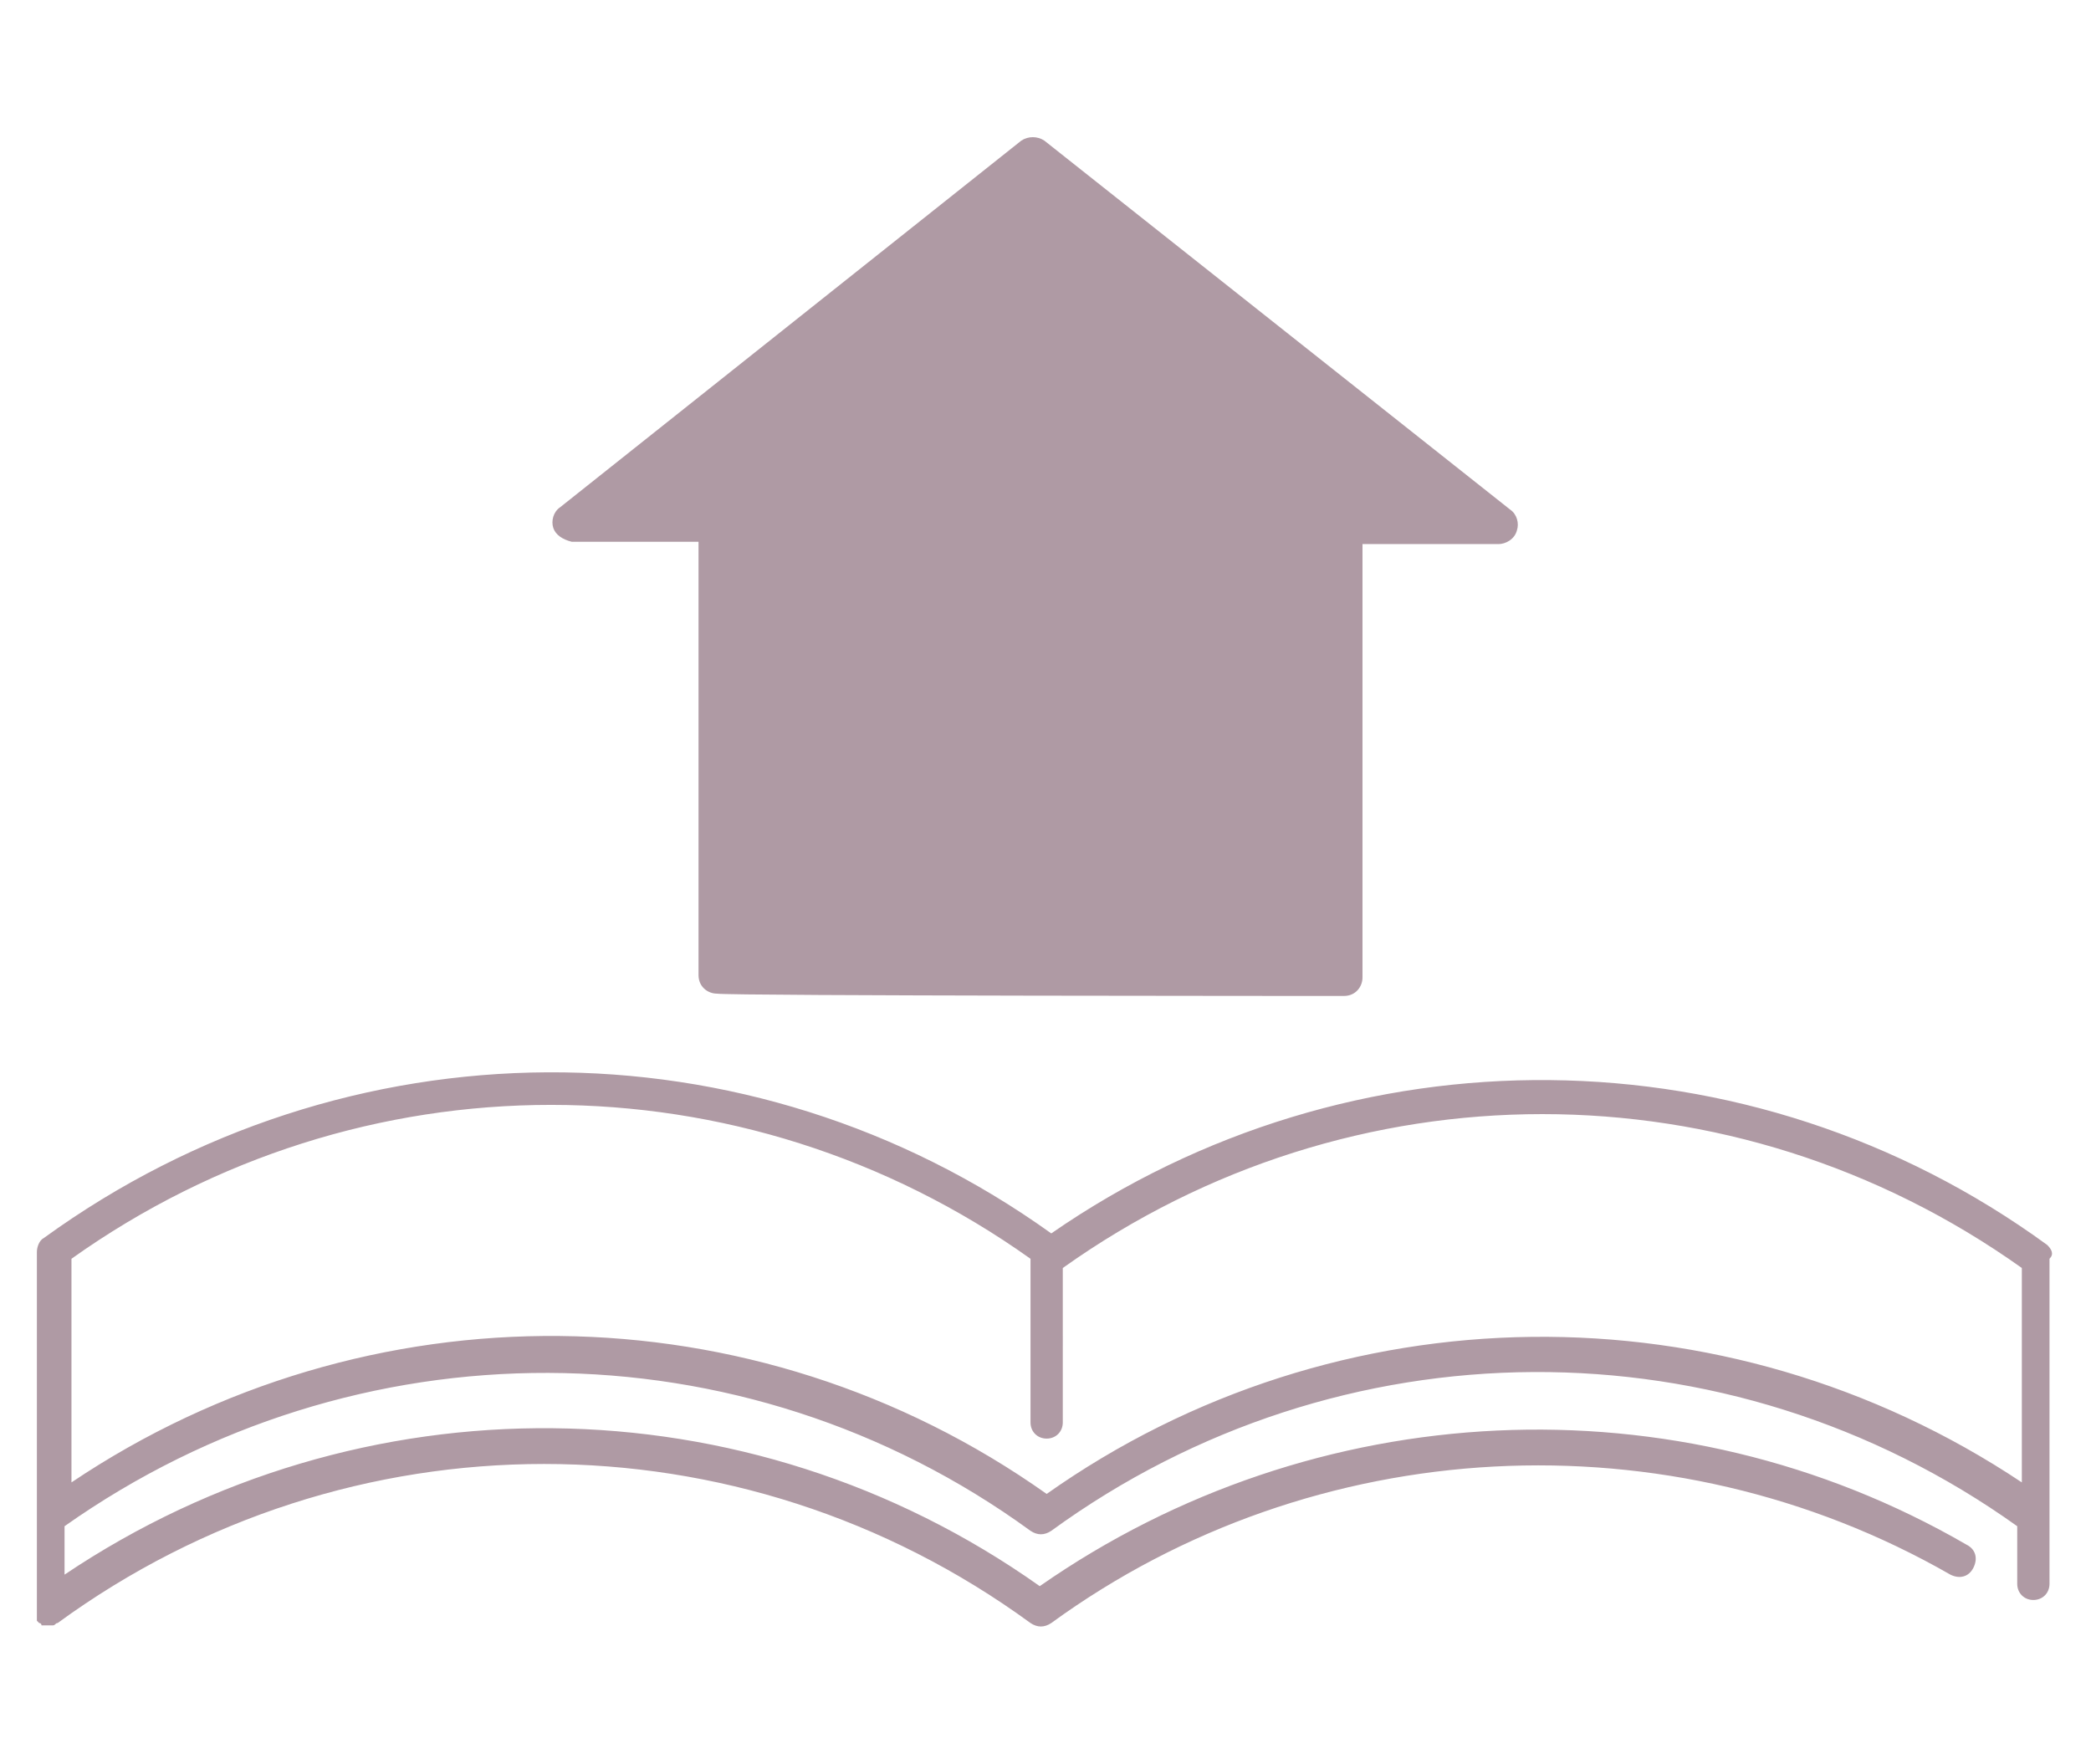 <?xml version="1.0" encoding="utf-8"?>
<!-- Generator: Adobe Illustrator 25.2.1, SVG Export Plug-In . SVG Version: 6.00 Build 0)  -->
<svg version="1.1" xmlns="http://www.w3.org/2000/svg" xmlns:xlink="http://www.w3.org/1999/xlink" x="0px" y="0px"
	 viewBox="0 0 90.7 76.5" style="enable-background:new 0 0 90.7 76.5;" xml:space="preserve">
<style type="text/css">
	.st0{display:none;}
	.st1{display:inline;}
	.st2{fill:#DC9A49;}
	.st3{fill:#EAC18D;}
	.st4{display:inline;fill:#E2E1EE;}
	.st5{fill:#59A776;}
	.st6{fill:#62849D;}
	.st7{fill:#AF9AA4;}
</style>
<g id="PM01" class="st0">
	<g class="st1">
		<path class="st2" d="M89.6,62.7L76.3,31.6c-0.2-0.4-0.6-0.7-1-0.7H56.2v-3.5h2v-2.2h-2v-4.5v-0.1h2v-2.2h-2v-4.8L55,12.1l-1.2,1.6
			v4.8h-6.3v-4.8l-1.2-1.6L45,13.7v4.8h-6.3v-4.8l-1.2-1.6l-1.2,1.6v4.8h-6.3v-4.8l-1.2-1.6l-1.2,1.6v4.8h-6.3v-4.8l-1.2-1.6
			l-1.2,1.6v4.8h-1.8v2.2h1.8v0.1v4.5h-1.8v2.2h1.8v3.5h-3.2c-0.4,0-0.8,0.3-1,0.7L1.1,62.7c-0.1,0.3-0.1,0.7,0.1,1
			c0.2,0.3,0.6,0.5,0.9,0.5h86.5c0.4,0,0.7-0.2,0.9-0.5C89.7,63.4,89.8,63,89.6,62.7z M53.8,30.9h-6.3v-3.5h6.3V30.9z M29.9,30.9
			v-3.5h6.3v3.5H29.9z M38.7,27.4H45v3.5h-6.3V27.4z M53.8,20.7L53.8,20.7v4.5h-6.3v-4.5v-0.1H53.8z M45,20.7L45,20.7v4.5h-6.3v-4.5
			v-0.1H45z M36.2,20.7L36.2,20.7v4.5h-6.3v-4.5v-0.1H36.2z M21.1,20.8L21.1,20.8l6.3-0.1v0.1v4.5h-6.3V20.8z M21.1,27.4h6.3v3.5
			h-6.3V27.4z M3.8,62l12.4-28.8h58.3L86.9,62H3.8z"/>
		<path class="st2" d="M31.1,51.4h-7.3c-0.6,0-1.1,0.5-1.1,1.1c0,0.6,0.5,1.1,1.1,1.1h7.3c0.6,0,1.1-0.5,1.1-1.1
			C32.2,51.9,31.7,51.4,31.1,51.4z"/>
		<path class="st2" d="M36.1,52.1c0-0.1-0.1-0.1-0.1-0.2c0-0.1-0.1-0.1-0.1-0.2c-0.4-0.4-1.1-0.4-1.6,0c0,0-0.1,0.1-0.1,0.2
			c0,0.1-0.1,0.1-0.1,0.2c0,0.1,0,0.1-0.1,0.2c0,0.1,0,0.1,0,0.2c0,0.3,0.1,0.6,0.3,0.8c0.2,0.2,0.5,0.3,0.8,0.3
			c0.3,0,0.6-0.1,0.8-0.3c0.2-0.2,0.3-0.5,0.3-0.8c0-0.1,0-0.1,0-0.2C36.2,52.2,36.1,52.2,36.1,52.1z"/>
		<path class="st2" d="M48.9,42.2h-7.3c-0.6,0-1.1,0.5-1.1,1.1c0,0.6,0.5,1.1,1.1,1.1h7.3c0.6,0,1.1-0.5,1.1-1.1
			C50.1,42.7,49.6,42.2,48.9,42.2z"/>
		<path class="st2" d="M53.9,42.9c0-0.1-0.1-0.1-0.1-0.2c0-0.1-0.1-0.1-0.1-0.2c-0.1,0-0.1-0.1-0.2-0.1c-0.1,0-0.1-0.1-0.2-0.1
			c-0.1,0-0.1,0-0.2-0.1c-0.4-0.1-0.7,0-1,0.3c0,0.1-0.1,0.1-0.1,0.2c0,0.1-0.1,0.1-0.1,0.2c0,0.1,0,0.1-0.1,0.2c0,0.1,0,0.1,0,0.2
			c0,0.3,0.1,0.6,0.3,0.8c0.2,0.2,0.5,0.3,0.8,0.3c0.1,0,0.2,0,0.2,0c0.1,0,0.1,0,0.2-0.1c0.1,0,0.1-0.1,0.2-0.1
			c0.1,0,0.1-0.1,0.2-0.1c0.2-0.2,0.3-0.5,0.3-0.8c0-0.1,0-0.2,0-0.2C54,43,54,43,53.9,42.9z"/>
		<path class="st2" d="M68.1,51.4h-7.3c-0.6,0-1.1,0.5-1.1,1.1c0,0.6,0.5,1.1,1.1,1.1h7.3c0.6,0,1.1-0.5,1.1-1.1
			C69.2,51.9,68.7,51.4,68.1,51.4z"/>
		<path class="st2" d="M73.1,52.1c0-0.1-0.1-0.1-0.1-0.2c0-0.1-0.1-0.1-0.1-0.2c-0.1-0.1-0.1-0.1-0.2-0.1c-0.1,0-0.1-0.1-0.2-0.1
			c-0.1,0-0.1,0-0.2-0.1c-0.1,0-0.3,0-0.4,0c-0.1,0-0.1,0-0.2,0.1c-0.1,0-0.1,0.1-0.2,0.1c-0.1,0-0.1,0.1-0.2,0.1
			c0,0-0.1,0.1-0.1,0.2c0,0.1-0.1,0.1-0.1,0.2c0,0.1,0,0.1-0.1,0.2c0,0.1,0,0.1,0,0.2c0,0.3,0.1,0.6,0.3,0.8
			c0.2,0.2,0.5,0.3,0.8,0.3c0.1,0,0.2,0,0.2,0c0.1,0,0.1,0,0.2-0.1c0.1,0,0.1-0.1,0.2-0.1c0.1,0,0.1-0.1,0.2-0.1
			c0.2-0.2,0.3-0.5,0.3-0.8c0-0.1,0-0.1,0-0.2C73.1,52.2,73.1,52.2,73.1,52.1z"/>
	</g>
</g>
<g id="PF" class="st0">
	<g class="st1">
		<path class="st3" d="M89.6,62.7L76.3,31.6c-0.2-0.4-0.6-0.7-1-0.7H56.2v-3.5h2v-2.2h-2v-4.5v-0.1h2v-2.2h-2v-4.8L55,12.1l-1.2,1.6
			v4.8h-6.3v-4.8l-1.2-1.6L45,13.7v4.8h-6.3v-4.8l-1.2-1.6l-1.2,1.6v4.8h-6.3v-4.8l-1.2-1.6l-1.2,1.6v4.8h-6.3v-4.8l-1.2-1.6
			l-1.2,1.6v4.8h-1.8v2.2h1.8v0.1v4.5h-1.8v2.2h1.8v3.5h-3.2c-0.4,0-0.8,0.3-1,0.7L1.1,62.7c-0.1,0.3-0.1,0.7,0.1,1
			c0.2,0.3,0.6,0.5,0.9,0.5h86.5c0.4,0,0.7-0.2,0.9-0.5C89.7,63.4,89.8,63,89.6,62.7z M53.8,30.9h-6.3v-3.5h6.3V30.9z M29.9,30.9
			v-3.5h6.3v3.5H29.9z M38.7,27.4H45v3.5h-6.3V27.4z M53.8,20.7L53.8,20.7v4.5h-6.3v-4.5v-0.1H53.8z M45,20.7L45,20.7v4.5h-6.3v-4.5
			v-0.1H45z M36.2,20.7L36.2,20.7v4.5h-6.3v-4.5v-0.1H36.2z M21.1,20.8L21.1,20.8l6.3-0.1v0.1v4.5h-6.3V20.8z M21.1,27.4h6.3v3.5
			h-6.3V27.4z M3.8,62l12.4-28.8h58.3L86.9,62H3.8z"/>
		<path class="st3" d="M31.1,51.4h-7.3c-0.6,0-1.1,0.5-1.1,1.1c0,0.6,0.5,1.1,1.1,1.1h7.3c0.6,0,1.1-0.5,1.1-1.1
			C32.2,51.9,31.7,51.4,31.1,51.4z"/>
		<path class="st3" d="M36.1,52.1c0-0.1-0.1-0.1-0.1-0.2c0-0.1-0.1-0.1-0.1-0.2c-0.4-0.4-1.1-0.4-1.6,0c0,0-0.1,0.1-0.1,0.2
			c0,0.1-0.1,0.1-0.1,0.2c0,0.1,0,0.1-0.1,0.2c0,0.1,0,0.1,0,0.2c0,0.3,0.1,0.6,0.3,0.8c0.2,0.2,0.5,0.3,0.8,0.3
			c0.3,0,0.6-0.1,0.8-0.3c0.2-0.2,0.3-0.5,0.3-0.8c0-0.1,0-0.1,0-0.2C36.2,52.2,36.1,52.2,36.1,52.1z"/>
		<path class="st3" d="M48.9,42.2h-7.3c-0.6,0-1.1,0.5-1.1,1.1c0,0.6,0.5,1.1,1.1,1.1h7.3c0.6,0,1.1-0.5,1.1-1.1
			C50.1,42.7,49.6,42.2,48.9,42.2z"/>
		<path class="st3" d="M53.9,42.9c0-0.1-0.1-0.1-0.1-0.2c0-0.1-0.1-0.1-0.1-0.2c-0.1,0-0.1-0.1-0.2-0.1c-0.1,0-0.1-0.1-0.2-0.1
			c-0.1,0-0.1,0-0.2-0.1c-0.4-0.1-0.7,0-1,0.3c0,0.1-0.1,0.1-0.1,0.2c0,0.1-0.1,0.1-0.1,0.2c0,0.1,0,0.1-0.1,0.2c0,0.1,0,0.1,0,0.2
			c0,0.3,0.1,0.6,0.3,0.8c0.2,0.2,0.5,0.3,0.8,0.3c0.1,0,0.2,0,0.2,0c0.1,0,0.1,0,0.2-0.1c0.1,0,0.1-0.1,0.2-0.1
			c0.1,0,0.1-0.1,0.2-0.1c0.2-0.2,0.3-0.5,0.3-0.8c0-0.1,0-0.2,0-0.2C54,43,54,43,53.9,42.9z"/>
		<path class="st3" d="M68.1,51.4h-7.3c-0.6,0-1.1,0.5-1.1,1.1c0,0.6,0.5,1.1,1.1,1.1h7.3c0.6,0,1.1-0.5,1.1-1.1
			C69.2,51.9,68.7,51.4,68.1,51.4z"/>
		<path class="st3" d="M73.1,52.1c0-0.1-0.1-0.1-0.1-0.2c0-0.1-0.1-0.1-0.1-0.2c-0.1-0.1-0.1-0.1-0.2-0.1c-0.1,0-0.1-0.1-0.2-0.1
			c-0.1,0-0.1,0-0.2-0.1c-0.1,0-0.3,0-0.4,0c-0.1,0-0.1,0-0.2,0.1c-0.1,0-0.1,0.1-0.2,0.1c-0.1,0-0.1,0.1-0.2,0.1
			c0,0-0.1,0.1-0.1,0.2c0,0.1-0.1,0.1-0.1,0.2c0,0.1,0,0.1-0.1,0.2c0,0.1,0,0.1,0,0.2c0,0.3,0.1,0.6,0.3,0.8
			c0.2,0.2,0.5,0.3,0.8,0.3c0.1,0,0.2,0,0.2,0c0.1,0,0.1,0,0.2-0.1c0.1,0,0.1-0.1,0.2-0.1c0.1,0,0.1-0.1,0.2-0.1
			c0.2-0.2,0.3-0.5,0.3-0.8c0-0.1,0-0.1,0-0.2C73.1,52.2,73.1,52.2,73.1,52.1z"/>
	</g>
</g>
<g id="PM02" class="st0">
	<path class="st4" d="M70.8,8.5l-45.4-4c-2.1-0.2-4,1.4-4.2,3.5l-4.9,55.7c-0.2,2.1,1.4,4,3.5,4.2l45.4,4c2.1,0.2,4-1.4,4.2-3.5
		l4.9-55.7C74.5,10.5,73,8.6,70.8,8.5z M34.9,60.3c0,0.5-0.5,0.9-1,0.9l-6.2-0.5c-0.5,0-0.9-0.5-0.9-1l0.5-6.2c0-0.5,0.5-0.9,1-0.9
		l6.2,0.5c0.5,0,0.9,0.5,0.9,1L34.9,60.3z M35.9,48.6c0,0.5-0.5,0.9-1,0.9l-6.2-0.5c-0.5,0-0.9-0.5-0.9-1l0.5-6.2
		c0-0.5,0.5-0.9,1-0.9l6.2,0.5c0.5,0,0.9,0.5,0.9,1L35.9,48.6z M36.9,36.9c0,0.5-0.5,0.9-1,0.9l-6.2-0.5c-0.5,0-0.9-0.5-0.9-1
		l0.5-6.2c0-0.5,0.5-0.9,1-0.9l6.2,0.5c0.5,0,0.9,0.5,0.9,1L36.9,36.9z M47.4,61.4c0,0.5-0.5,0.9-1,0.9l-6.2-0.5
		c-0.5,0-0.9-0.5-0.9-1l0.5-6.2c0-0.5,0.5-0.9,1-0.9l6.2,0.5c0.5,0,0.9,0.5,0.9,1L47.4,61.4z M48.5,49.7c0,0.5-0.5,0.9-1,0.9
		L41.2,50c-0.5,0-0.9-0.5-0.9-1l0.5-6.2c0-0.5,0.5-0.9,1-0.9l6.2,0.5c0.5,0,0.9,0.5,0.9,1L48.5,49.7z M49.5,38c0,0.5-0.5,0.9-1,0.9
		l-6.2-0.5c-0.5,0-0.9-0.5-0.9-1l0.5-6.2c0-0.5,0.5-0.9,1-0.9l6.2,0.5c0.5,0,0.9,0.5,0.9,1L49.5,38z M60,62.5c0,0.5-0.5,0.9-1,0.9
		l-6.2-0.5c-0.5,0-0.9-0.5-0.9-1l0.5-6.2c0-0.5,0.5-0.9,1-0.9l6.2,0.5c0.5,0,0.9,0.5,0.9,1L60,62.5z M61,50.8c0,0.5-0.5,0.9-1,0.9
		l-6.2-0.5c-0.5,0-0.9-0.5-0.9-1l0.5-6.2c0-0.5,0.5-0.9,1-0.9l6.2,0.5c0.5,0,0.9,0.5,0.9,1L61,50.8z M62,39.1c0,0.5-0.5,0.9-1,0.9
		l-6.2-0.5c-0.5,0-0.9-0.5-0.9-1l0.5-6.2c0-0.5,0.5-0.9,1-0.9l6.2,0.5c0.5,0,0.9,0.5,0.9,1L62,39.1z M67.6,23.4
		c-0.1,1.1-1,1.8-2.1,1.8l-37.8-3.3c-1.1-0.1-1.8-1-1.8-2.1l0.6-7.2c0.1-1.1,1-1.8,2.1-1.8l37.8,3.3c1.1,0.1,1.8,1,1.8,2.1
		L67.6,23.4z"/>
</g>
<g id="BM" class="st0">
	<g class="st1">
		<path class="st5" d="M81,41.4c-1.3-1.1-3.3-1.1-4.6,0c-1.7,1.5-5.5,4.8-6.3,5.5c-0.8,0.6-2.1,0.8-2.6,0.8c-0.7,0-1.3,0.6-1.2,1.3
			c0,0.7,0.6,1.3,1.3,1.3c0,0,0,0,0,0c0.3,0,2.6-0.1,4.1-1.4c0.9-0.7,4.7-4,6.4-5.5c0.4-0.3,0.9-0.3,1.3,0c0.4,0.3,0.5,0.9,0.2,1.3
			l-4.8,5.7c-1.3,1.5-14.3,6.4-16.7,6.9c-2.1,0.4-13.9-0.7-21.4-1.6l-4-6.6c0.5-0.3,0.9-0.5,1.4-0.8c2.3-1.4,4.5-2.8,7.7-2.5
			c1.5,0.1,2.9,0.4,4.4,0.5c3.1,0.4,6,0.8,8.6,0.7c2.2-0.1,3.9,0,5.9,0l0.3,0c2.3,0.1,2.3,0.8,2.3,1.1c0,0.5-0.7,1.1-1.7,1.1
			c-1.5,0-3.2,0.1-4.6,0.2c-0.9,0-1.7,0.1-2.2,0.1c-2,0-6.4,1.8-7.3,2.2c-0.6,0.3-0.9,1-0.7,1.7c0.2,0.5,0.7,0.8,1.2,0.8
			c0.2,0,0.3,0,0.5-0.1c1.8-0.8,5.1-2,6.3-2c0.5,0,1.4,0,2.3-0.1c1.3-0.1,3-0.2,4.4-0.2c2.3,0,4.2-1.6,4.2-3.7
			c0-1.3-0.6-3.6-4.8-3.7l-0.3,0c-2-0.1-3.8-0.1-6.1,0c-2.5,0.1-5.3-0.3-8.2-0.7c-1.5-0.2-3-0.4-4.5-0.6c-4.1-0.4-6.8,1.3-9.3,2.8
			c-0.5,0.3-0.9,0.6-1.4,0.8l-0.4-0.7c-0.2-0.3-0.5-0.5-0.8-0.6c-0.3-0.1-0.7,0-1,0.2l-2.6,1.6l-0.7-1.1c-0.4-0.6-1.1-0.8-1.7-0.4
			L8.9,54.9c-0.6,0.4-0.8,1.1-0.4,1.7c0.4,0.6,1.1,0.8,1.7,0.4l14.2-8.5l8.8,14.3l-16.5,9.7c-0.6,0.4-0.8,1.1-0.5,1.7
			c0.2,0.4,0.7,0.6,1.1,0.6c0.2,0,0.4-0.1,0.6-0.2l21.3-12.5c0.3-0.2,0.5-0.5,0.6-0.8c0.1-0.3,0-0.7-0.1-1l-1.3-2.2
			c4.4,0.5,13.8,1.5,18.3,1.5c0.8,0,1.5,0,1.9-0.1c1.5-0.3,16.1-5.2,18.1-7.7l4.8-5.7C82.7,44.8,82.5,42.7,81,41.4z M35.3,61.6
			l-7.5-12.2l1.5-0.9l7.4,12.3L35.3,61.6z"/>
		<path class="st5" d="M66.6,38.7c0.5,0,0.8-0.4,0.8-0.8V19.1h5.9c0.3,0,0.7-0.2,0.8-0.6c0.1-0.3,0-0.7-0.3-0.9l-20.2-16
			c-0.3-0.2-0.7-0.2-1,0l-20,15.9c-0.3,0.2-0.4,0.6-0.3,0.9c0.1,0.3,0.4,0.5,0.8,0.6l5.5,0v18.8c0,0.5,0.4,0.8,0.8,0.8
			C39.9,38.7,66.2,38.7,66.6,38.7z"/>
	</g>
</g>
<g id="RE" class="st0">
	<g class="st1">
		<path class="st6" d="M67,12.3c-7-6-15.9-8.9-25.1-8.2C32.8,4.7,24.4,9,18.4,15.9c-4.5,5.2-7.3,11.6-8.1,18.4
			c0,0.4,0.3,0.8,0.7,0.9c0.4,0,0.8-0.3,0.9-0.7c0.8-6.5,3.4-12.6,7.7-17.6c5.7-6.7,13.7-10.7,22.5-11.4c8.8-0.7,17.3,2.1,23.9,7.9
			c8.8,7.5,13,19.3,11,30.7l-0.2,0.4c0,0.1,0,0.1-0.1,0.2c-1.2,6.4-4.5,12.4-9.1,17c-4.6,4.6-10.6,7.8-17,9
			c-6.4,1.2-13.2,0.5-19.2-2.1c-5.7-2.5-10.8-6.6-14.3-11.8l3.7-2.5c0.5-0.3,0.6-1,0.2-1.6c-0.1-0.1-0.1-0.2-0.3-0.3l-9.4-6.1
			c-0.2-0.2-0.5-0.2-0.8,0c-0.2,0.1-0.4,0.4-0.4,0.7l0,12.3c0,0.2,0.1,0.3,0.2,0.5c0.8,1.1,1.5,0.8,1.7,0.6l1.9-1.2
			c0.4-0.2,0.5-0.7,0.2-1.1c-0.2-0.4-0.7-0.5-1.1-0.2l-1.3,0.9l0-10.3l7.7,5l-3.8,2.6c-0.3,0.2-0.4,0.7-0.2,1.1
			c3.7,5.7,9.2,10.4,15.4,13.1C35,72,39.7,73,44.4,73c2.2,0,4.3-0.2,6.5-0.6c6.7-1.3,13.1-4.6,17.8-9.4c4.8-4.8,8.2-11.1,9.5-17.7
			l0.2-0.5c0-0.1,0-0.1,0.1-0.2C80.6,32.6,76.2,20.2,67,12.3z"/>
		<path class="st6" d="M57.3,53.5c0.4,0,0.8-0.3,0.8-0.8V34.9h5.5c0.3,0,0.6-0.2,0.7-0.5c0.1-0.3,0-0.7-0.3-0.9L45,18.4
			c-0.3-0.2-0.7-0.2-1,0L25.1,33.5c-0.3,0.2-0.4,0.5-0.3,0.9c0.1,0.3,0.4,0.5,0.7,0.5l5.2,0v17.8c0,0.4,0.3,0.8,0.8,0.8
			C32,53.5,56.8,53.5,57.3,53.5z"/>
	</g>
</g>
<g id="CS">
	<g>
		<path class="st7" d="M58.3,43.2c0.5,0,0.8-0.4,0.8-0.8V23.6H65c0.3,0,0.7-0.2,0.8-0.6c0.1-0.3,0-0.7-0.3-0.9l-20.2-16
			c-0.3-0.2-0.7-0.2-1,0l-20,15.9c-0.3,0.2-0.4,0.6-0.3,0.9c0.1,0.3,0.4,0.5,0.8,0.6l5.5,0v18.8c0,0.5,0.4,0.8,0.8,0.8
			C31.6,43.2,57.9,43.2,58.3,43.2z"/>
		<path class="st7" d="M88.8,54c-12.9-9.4-30.2-9.5-43.2-0.5C32.5,44.1,15,44.2,1.9,53.7c-0.2,0.1-0.3,0.4-0.3,0.6v11.3
			c0,0,0,0.1,0,0.1c0,0,0,0.1,0,0.1v3.9c0,0,0,0,0,0c0,0,0,0.1,0,0.1c0,0,0,0,0,0.1c0,0,0,0,0,0.1c0,0,0,0,0,0.1c0,0,0,0,0,0.1
			c0,0,0,0.1,0,0.1c0,0,0,0,0,0c0,0,0,0,0,0c0,0,0.1,0.1,0.1,0.1c0,0,0,0,0,0c0,0,0.1,0,0.1,0.1c0,0,0,0,0,0c0,0,0.1,0,0.1,0
			c0,0,0,0,0,0c0.1,0,0.1,0,0.2,0c0,0,0,0,0,0c0,0,0,0,0,0c0,0,0,0,0,0c0.1,0,0.1,0,0.2,0c0,0,0,0,0,0c0.1,0,0.1-0.1,0.2-0.1
			c0,0,0,0,0,0c12.6-9.2,29.6-9.2,42.2,0c0.3,0.2,0.6,0.2,0.9,0c11.4-8.3,26.8-9.1,39-2.1c0.4,0.2,0.8,0.1,1-0.3
			c0.2-0.4,0.1-0.8-0.3-1c-12.6-7.3-28.3-6.5-40.2,1.8c-12.7-9-29.5-9.1-42.3-0.5v-2.1c12.6-8.9,29.4-8.9,41.9,0.2
			c0.3,0.2,0.6,0.2,0.9,0c12.5-9.1,29.3-9.2,41.9-0.2v2.5c0,0.4,0.3,0.7,0.7,0.7c0.4,0,0.7-0.3,0.7-0.7v-2.7v-0.2V54.6
			C89.1,54.4,89,54.2,88.8,54z M45.4,64.8c-12.7-9-29.5-9.1-42.3-0.5v-9.7c12.5-8.9,29.1-8.9,41.6,0v7.1c0,0.4,0.3,0.7,0.7,0.7
			c0.4,0,0.7-0.3,0.7-0.7V55c12.5-8.9,29.1-8.9,41.6,0v9.3C74.8,55.7,58,55.9,45.4,64.8z"/>
	</g>
</g>
</svg>
